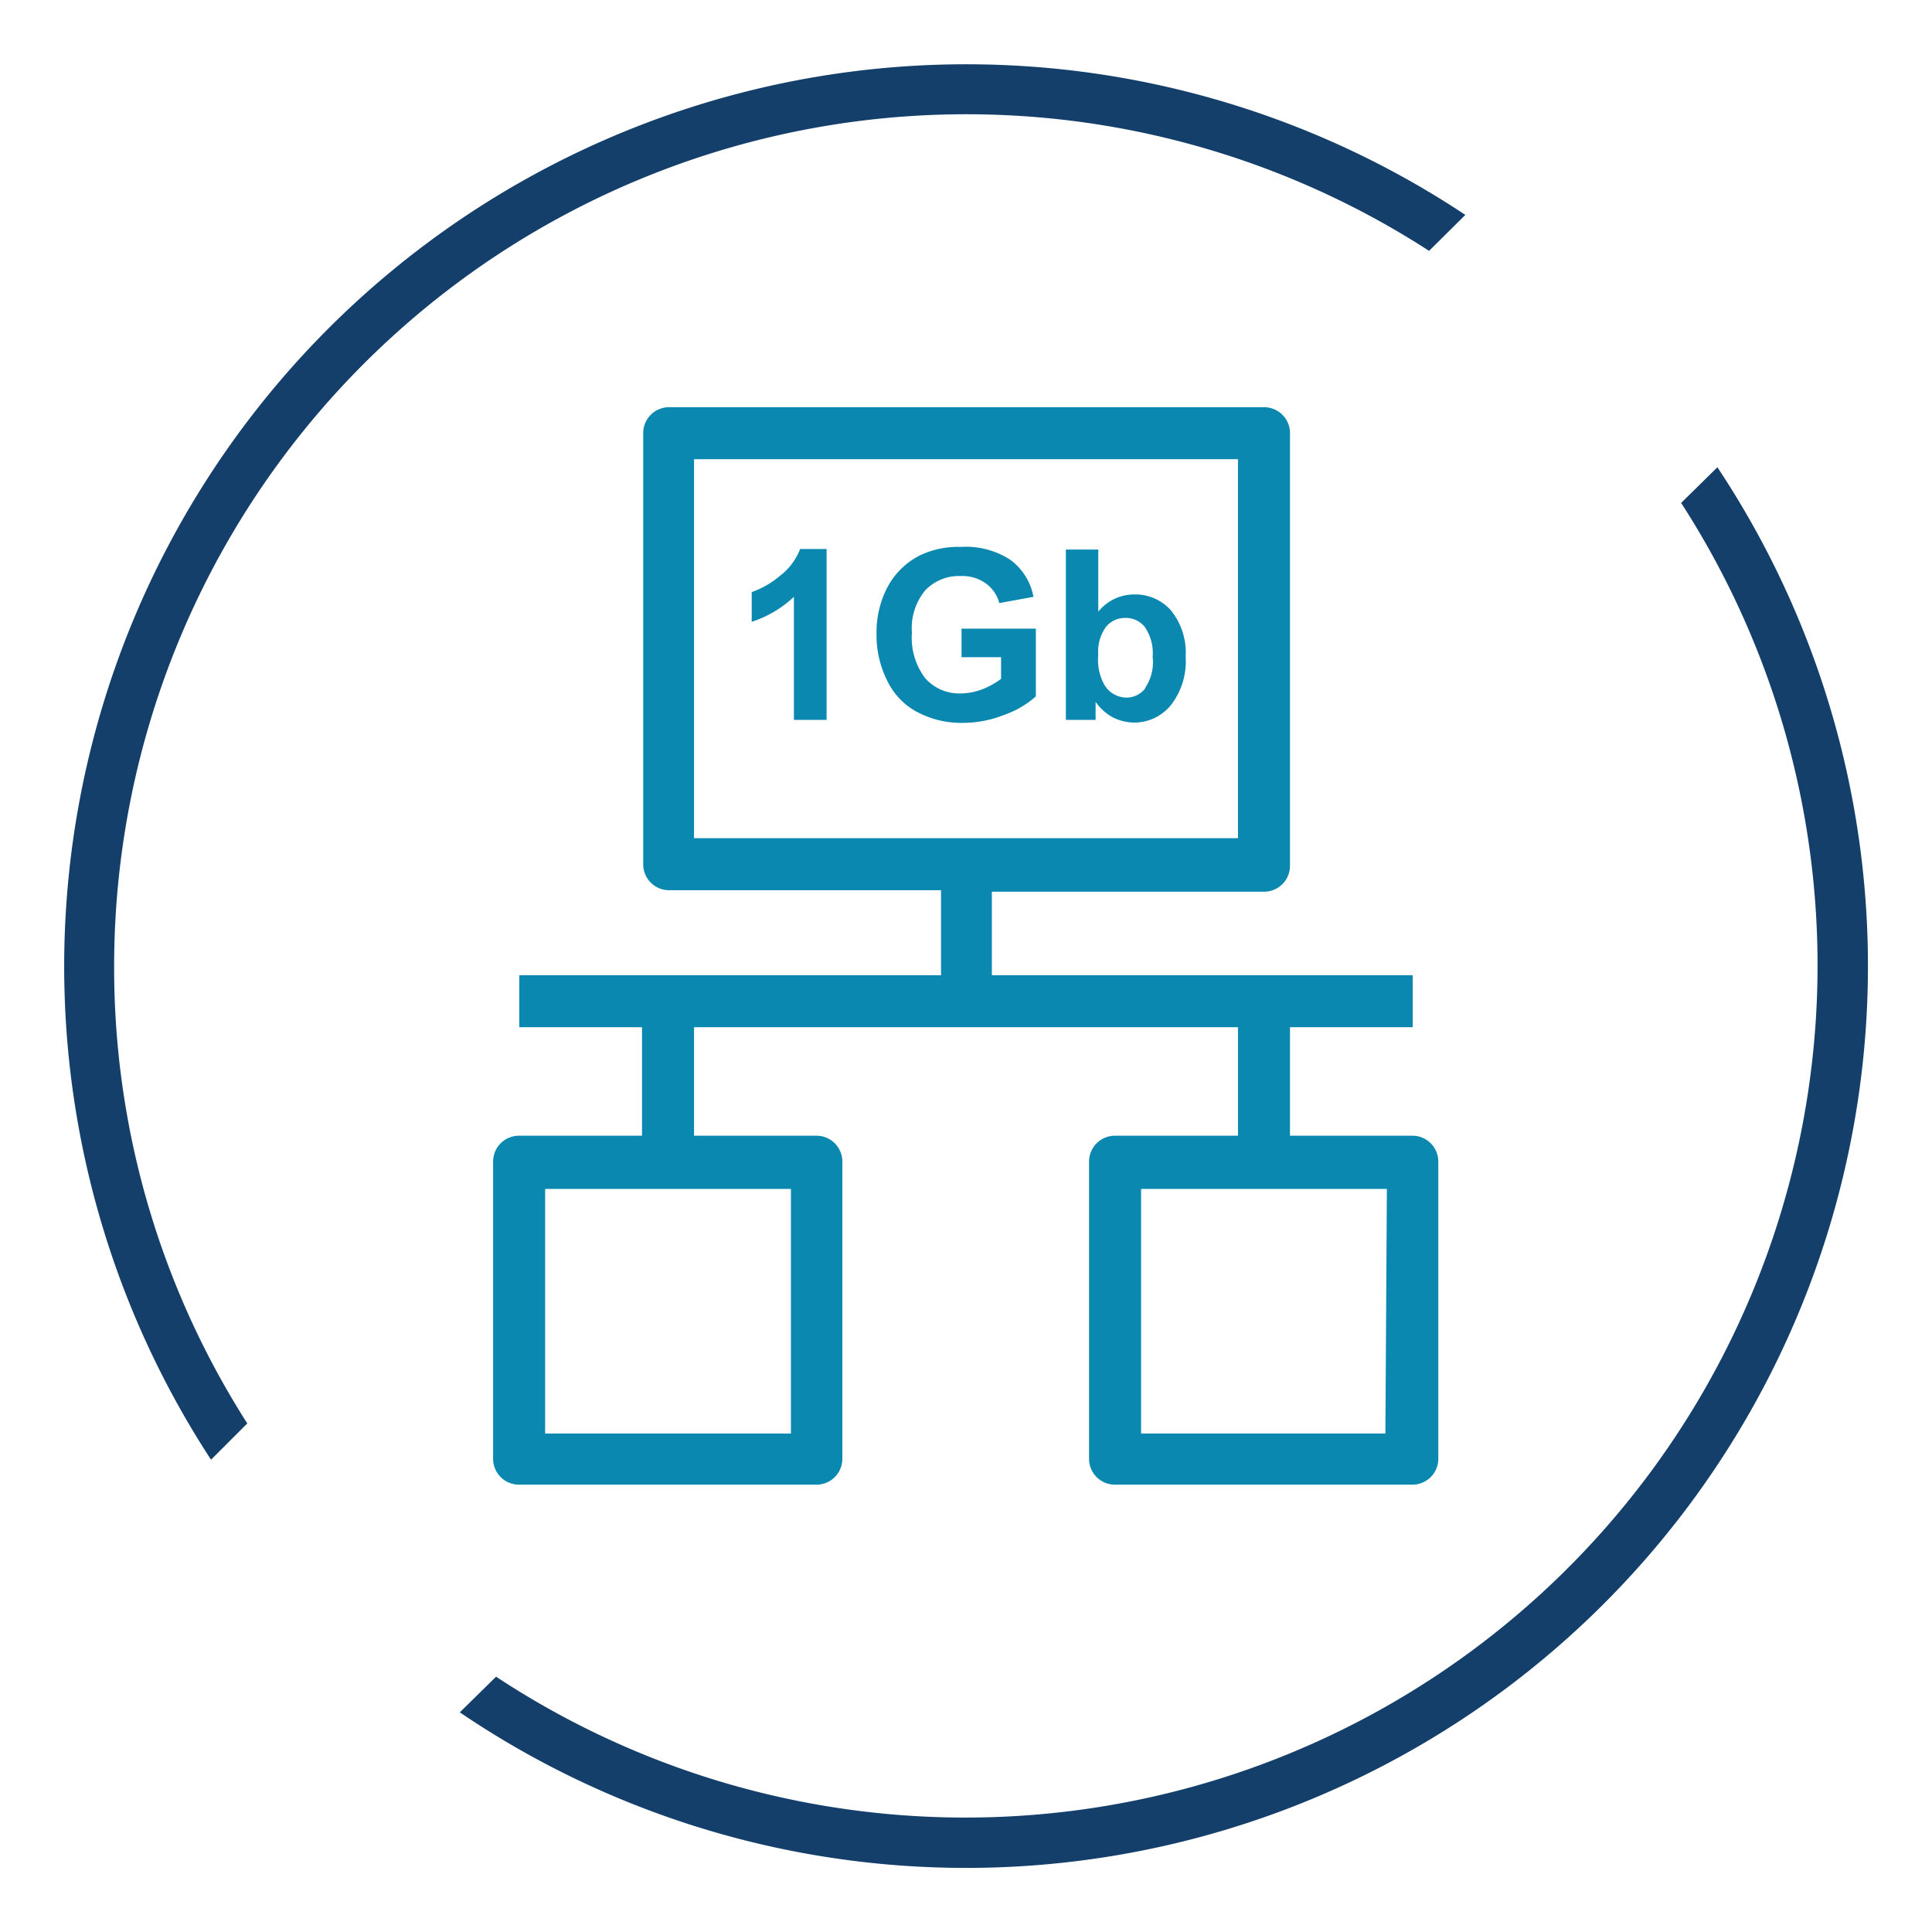 <?xml version="1.0" encoding="UTF-8"?> <svg xmlns="http://www.w3.org/2000/svg" id="Layer_4" data-name="Layer 4" viewBox="0 0 65 65"> <defs> <style>.cls-1{fill:#0b88af;}.cls-2{fill:#143f6b;}</style> </defs> <title>crestron-nmx-1gb-network-solution</title> <path class="cls-1" d="M47.53,38.21H43.4V34.56h4.13V32.81H33.37V30h9.15a.87.87,0,0,0,.88-.88V14.57a.87.87,0,0,0-.88-.87h-20a.87.87,0,0,0-.88.87v14.5a.87.87,0,0,0,.88.88h9.14v2.86H17.47v1.75H21.6v3.65H17.47a.87.87,0,0,0-.88.87v10a.87.87,0,0,0,.88.87h10a.87.87,0,0,0,.87-.87v-10a.87.87,0,0,0-.87-.87H23.35V34.56h18.3v3.65H37.51a.87.87,0,0,0-.87.87v10a.87.87,0,0,0,.87.87h10a.87.87,0,0,0,.88-.87v-10A.87.87,0,0,0,47.53,38.21ZM23.35,15.45h18.3V28.2H23.35Zm3.26,32.78H18.34V40h8.27Zm20,0H38.39V40h8.27Z"></path> <path class="cls-1" d="M26.22,19.39a3,3,0,0,1-.93.53v1a3.77,3.77,0,0,0,1.42-.84v4.14h1.1V18.47h-.89A2.1,2.1,0,0,1,26.22,19.39Z"></path> <path class="cls-1" d="M32.35,22.11h1.33v.73a2.71,2.71,0,0,1-.63.35,2.1,2.1,0,0,1-.73.14,1.53,1.53,0,0,1-1.19-.51,2.25,2.25,0,0,1-.45-1.53,2,2,0,0,1,.45-1.43,1.57,1.57,0,0,1,1.2-.48,1.35,1.35,0,0,1,.84.25,1.19,1.19,0,0,1,.45.66l1.15-.21A2,2,0,0,0,34,18.84a2.74,2.74,0,0,0-1.67-.44,3,3,0,0,0-1.37.28,2.53,2.53,0,0,0-1.1,1.07,3.28,3.28,0,0,0-.37,1.59,3.39,3.39,0,0,0,.34,1.52,2.33,2.33,0,0,0,1,1.08,3.15,3.15,0,0,0,1.57.38,3.77,3.77,0,0,0,1.39-.27,3.19,3.19,0,0,0,1.06-.62V21.15h-2.5Z"></path> <path class="cls-1" d="M38.16,20a1.55,1.55,0,0,0-1.21.58V18.49H35.86v5.73h1v-.61a1.65,1.65,0,0,0,.59.53,1.64,1.64,0,0,0,.7.17,1.59,1.59,0,0,0,1.23-.57,2.39,2.39,0,0,0,.51-1.64,2.26,2.26,0,0,0-.5-1.57A1.6,1.6,0,0,0,38.16,20Zm.37,3.16a.8.8,0,0,1-.62.31.87.87,0,0,1-.76-.44,1.72,1.72,0,0,1-.2-1,1.41,1.41,0,0,1,.26-.94.82.82,0,0,1,.65-.3.81.81,0,0,1,.66.31,1.57,1.57,0,0,1,.26,1A1.55,1.55,0,0,1,38.53,23.14Z"></path> <path class="cls-2" d="M3.84,32.5A28.67,28.67,0,0,1,48.08,8.44L49.3,7.23A30.35,30.35,0,0,0,7.1,49.11l1.22-1.22A28.46,28.46,0,0,1,3.84,32.5"></path> <path class="cls-2" d="M57.78,15.72l-1.22,1.2A28.67,28.67,0,0,1,16.69,56.41l-1.22,1.2A30.34,30.34,0,0,0,57.78,15.72"></path> </svg> 